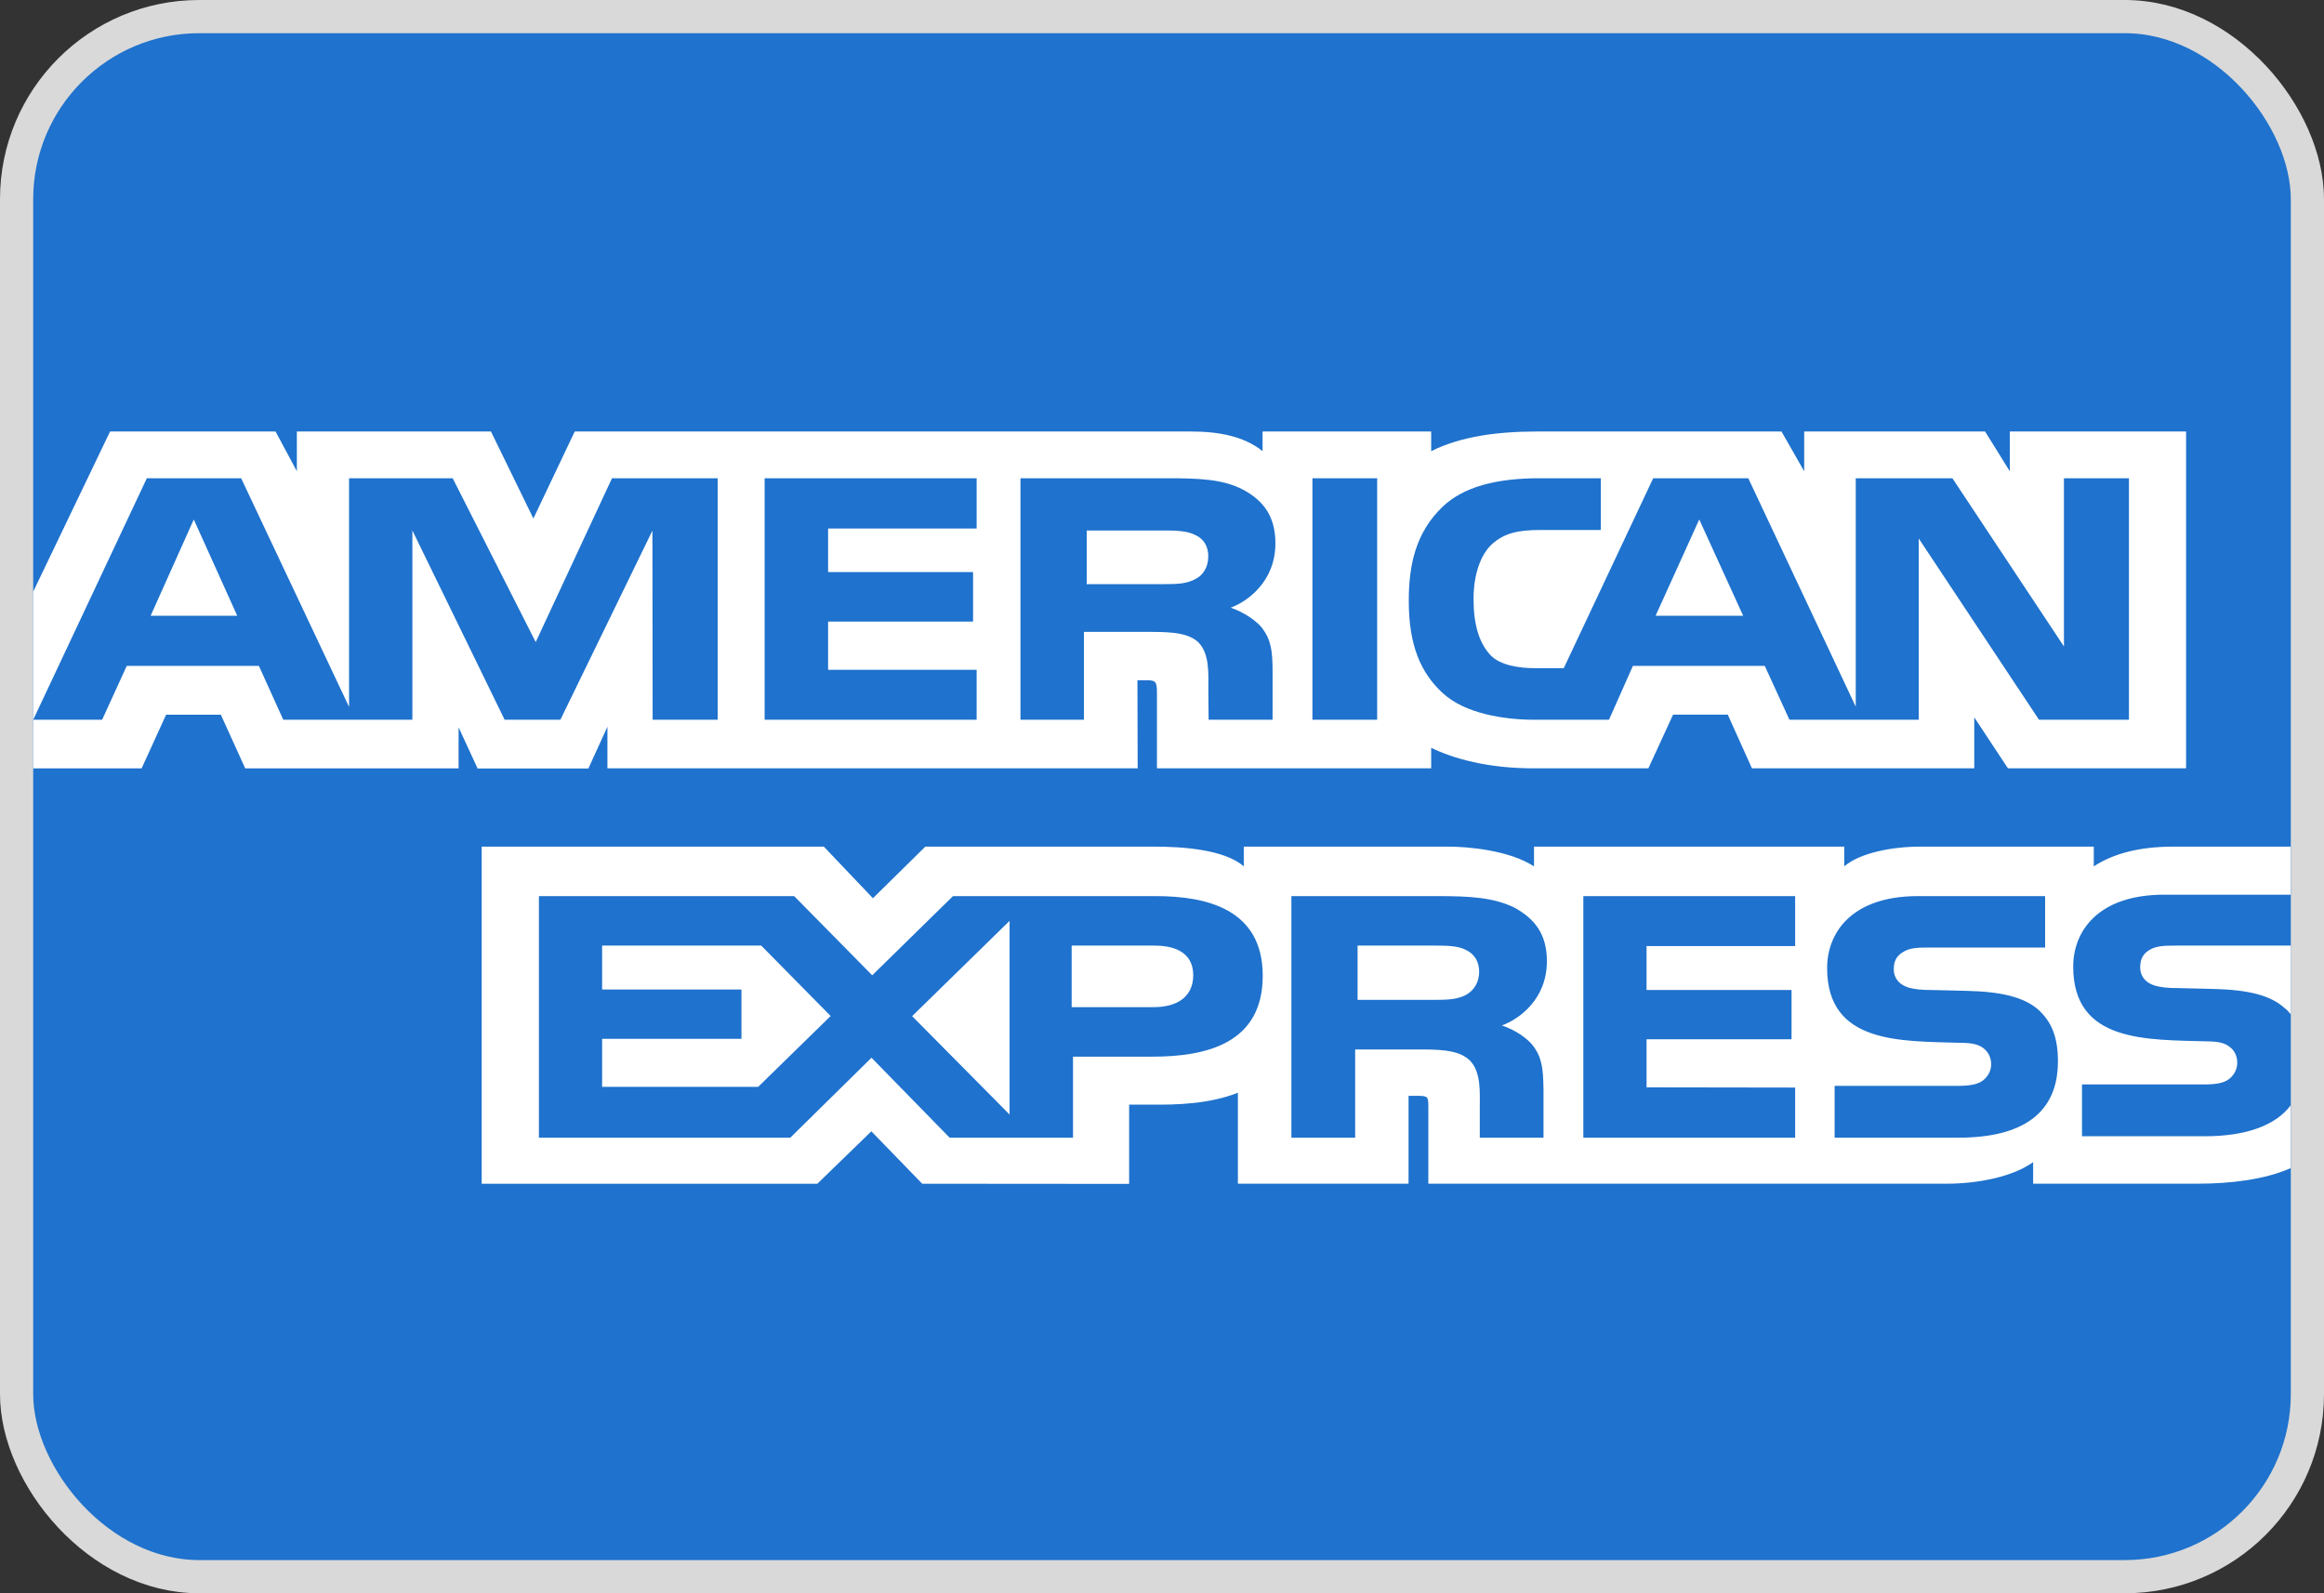 <svg width="70" height="48" viewBox="0 0 70 48" fill="none" xmlns="http://www.w3.org/2000/svg">
<rect x="0" y="0" width="70" height="48" fill="#333333" stroke="none"/>
<rect x="0.5" y="0.5" width="69" height="47" rx="5.5" fill="#1F72CD" stroke="#D9D9D9"/>
<path d="M51.182 15.65L49.867 18.551H52.505L51.182 15.65ZM36 17.448C36.248 17.33 36.394 17.074 36.394 16.756C36.394 16.444 36.24 16.219 35.992 16.113C35.766 15.995 35.419 15.982 35.086 15.982H32.732V17.598H35.054C35.426 17.598 35.737 17.593 36 17.448ZM5.837 15.65L4.537 18.551H7.146L5.837 15.65ZM66.402 34.231H62.711V32.671H66.387C66.752 32.671 67.007 32.627 67.161 32.491C67.306 32.369 67.388 32.196 67.387 32.016C67.387 31.804 67.294 31.636 67.153 31.535C67.015 31.424 66.813 31.373 66.48 31.373C64.685 31.318 62.446 31.424 62.446 29.121C62.446 28.065 63.182 26.954 65.188 26.954H68.996V25.506H65.458C64.391 25.506 63.615 25.739 63.066 26.101V25.506H57.833C56.996 25.506 56.014 25.695 55.55 26.101V25.506H46.205V26.101C45.461 25.613 44.206 25.506 43.627 25.506H37.463V26.101C36.875 25.582 35.566 25.506 34.769 25.506H27.871L26.293 27.061L24.814 25.506H14.509V35.662H24.619L26.246 34.083L27.778 35.662L34.01 35.667V33.278H34.623C35.45 33.29 36.425 33.259 37.286 32.921V35.661H42.426V33.014H42.674C42.99 33.014 43.022 33.026 43.022 33.314V35.661H58.638C59.629 35.661 60.666 35.43 61.239 35.011V35.661H66.193C67.223 35.661 68.23 35.529 68.996 35.193V33.301C68.532 33.919 67.626 34.232 66.402 34.232L66.402 34.231ZM34.705 31.834H32.32V34.275H28.604L26.25 31.866L23.804 34.275H16.232V26.997H23.921L26.272 29.383L28.704 26.997H34.812C36.329 26.997 38.034 27.38 38.034 29.395C38.034 31.416 36.376 31.834 34.705 31.834ZM46.175 31.504C46.444 31.859 46.483 32.191 46.491 32.832V34.275H44.572V33.364C44.572 32.926 44.618 32.278 44.263 31.94C43.984 31.679 43.558 31.617 42.86 31.617H40.818V34.275H38.897V26.997H43.31C44.278 26.997 44.983 27.037 45.61 27.341C46.214 27.672 46.593 28.127 46.593 28.957C46.593 30.118 45.742 30.711 45.238 30.893C45.663 31.036 46.011 31.292 46.175 31.504ZM54.071 28.502H49.595V29.825H53.962V31.31H49.595V32.758L54.071 32.765V34.275H47.691V26.997H54.071V28.502ZM58.983 34.275H55.26V32.714H58.968C59.331 32.714 59.588 32.67 59.749 32.534C59.881 32.421 59.975 32.258 59.975 32.059C59.975 31.847 59.873 31.679 59.742 31.578C59.596 31.467 59.394 31.417 59.061 31.417C57.273 31.361 55.034 31.467 55.034 29.164C55.034 28.108 55.764 26.997 57.767 26.997H61.6V28.546H58.093C57.746 28.546 57.52 28.558 57.328 28.678C57.118 28.796 57.04 28.971 57.04 29.201C57.04 29.476 57.218 29.663 57.458 29.743C57.66 29.807 57.877 29.826 58.202 29.826L59.231 29.851C60.269 29.874 60.981 30.038 61.414 30.436C61.786 30.787 61.986 31.229 61.986 31.978C61.986 33.544 60.911 34.275 58.983 34.275ZM44.157 28.62C43.926 28.495 43.585 28.488 43.245 28.488H40.891V30.123H43.214C43.585 30.123 43.902 30.111 44.157 29.973C44.405 29.836 44.553 29.585 44.553 29.274C44.553 28.963 44.405 28.738 44.157 28.62ZM65.516 28.488C65.168 28.488 64.937 28.5 64.742 28.62C64.54 28.738 64.463 28.912 64.463 29.143C64.463 29.418 64.633 29.605 64.881 29.685C65.083 29.749 65.299 29.768 65.617 29.768L66.654 29.793C67.699 29.817 68.397 29.98 68.823 30.379C68.9 30.434 68.947 30.497 69 30.559V28.488H65.516L65.516 28.488ZM34.771 28.488H32.279V30.342H34.749C35.483 30.342 35.94 30.01 35.941 29.381C35.94 28.744 35.461 28.488 34.771 28.488ZM18.136 28.488V29.811H22.333V31.296H18.136V32.744H22.836L25.02 30.609L22.929 28.488H18.136ZM30.409 33.577V27.743L27.474 30.613L30.409 33.577ZM18.296 21.893V23.147H34.267L34.26 20.494H34.569C34.785 20.501 34.848 20.519 34.848 20.844V23.147H43.108V22.529C43.775 22.854 44.811 23.147 46.175 23.147H49.65L50.393 21.531H52.042L52.769 23.147H59.466V21.612L60.48 23.147H65.846V13H60.536V14.198L59.792 13H54.343V14.198L53.66 13H46.298C45.066 13 43.983 13.156 43.108 13.592V13H38.029V13.592C37.472 13.143 36.713 13 35.87 13H17.311L16.066 15.621L14.788 13H8.942V14.198L8.3 13H3.315L1 17.825V21.684L4.423 14.408H7.263L10.514 21.297V14.408H13.635L16.136 19.344L18.434 14.408H21.617V21.684H19.658L19.651 15.986L16.879 21.684H15.2L12.421 15.981V21.684H8.533L7.798 20.061H3.818L3.076 21.684H1V23.148H4.266L5.003 21.532H6.652L7.386 23.148H13.813V21.912L14.386 23.153H17.722L18.296 21.893L18.296 21.893ZM43.463 15.256C44.081 14.675 45.049 14.408 46.366 14.408H48.217V15.967H46.405C45.708 15.967 45.313 16.061 44.934 16.398C44.608 16.704 44.384 17.283 44.384 18.046C44.384 18.825 44.555 19.387 44.91 19.754C45.204 20.042 45.739 20.13 46.242 20.13H47.101L49.795 14.408H52.659L55.896 21.29V14.408H58.807L62.167 19.475V14.408H64.125V21.684H61.416L57.793 16.223V21.684H53.899L53.156 20.061H49.184L48.463 21.684H46.226C45.297 21.684 44.12 21.497 43.454 20.879C42.782 20.261 42.433 19.424 42.433 18.101C42.432 17.022 42.641 16.036 43.463 15.256ZM39.531 14.408H41.481V21.684H39.531V14.408ZM30.737 14.408H35.134C36.111 14.408 36.831 14.431 37.449 14.756C38.053 15.081 38.416 15.556 38.416 16.367C38.416 17.527 37.565 18.127 37.069 18.307C37.487 18.451 37.845 18.707 38.015 18.919C38.285 19.281 38.331 19.604 38.331 20.254V21.683H36.404L36.396 20.766C36.396 20.328 36.442 19.698 36.094 19.349C35.815 19.093 35.389 19.037 34.701 19.037H32.649V21.684H30.737L30.737 14.408ZM23.031 14.408H29.417V15.923H24.943V17.234H29.309V18.726H24.943V20.179H29.417V21.683H23.031V14.408Z" fill="white"/>
</svg>
